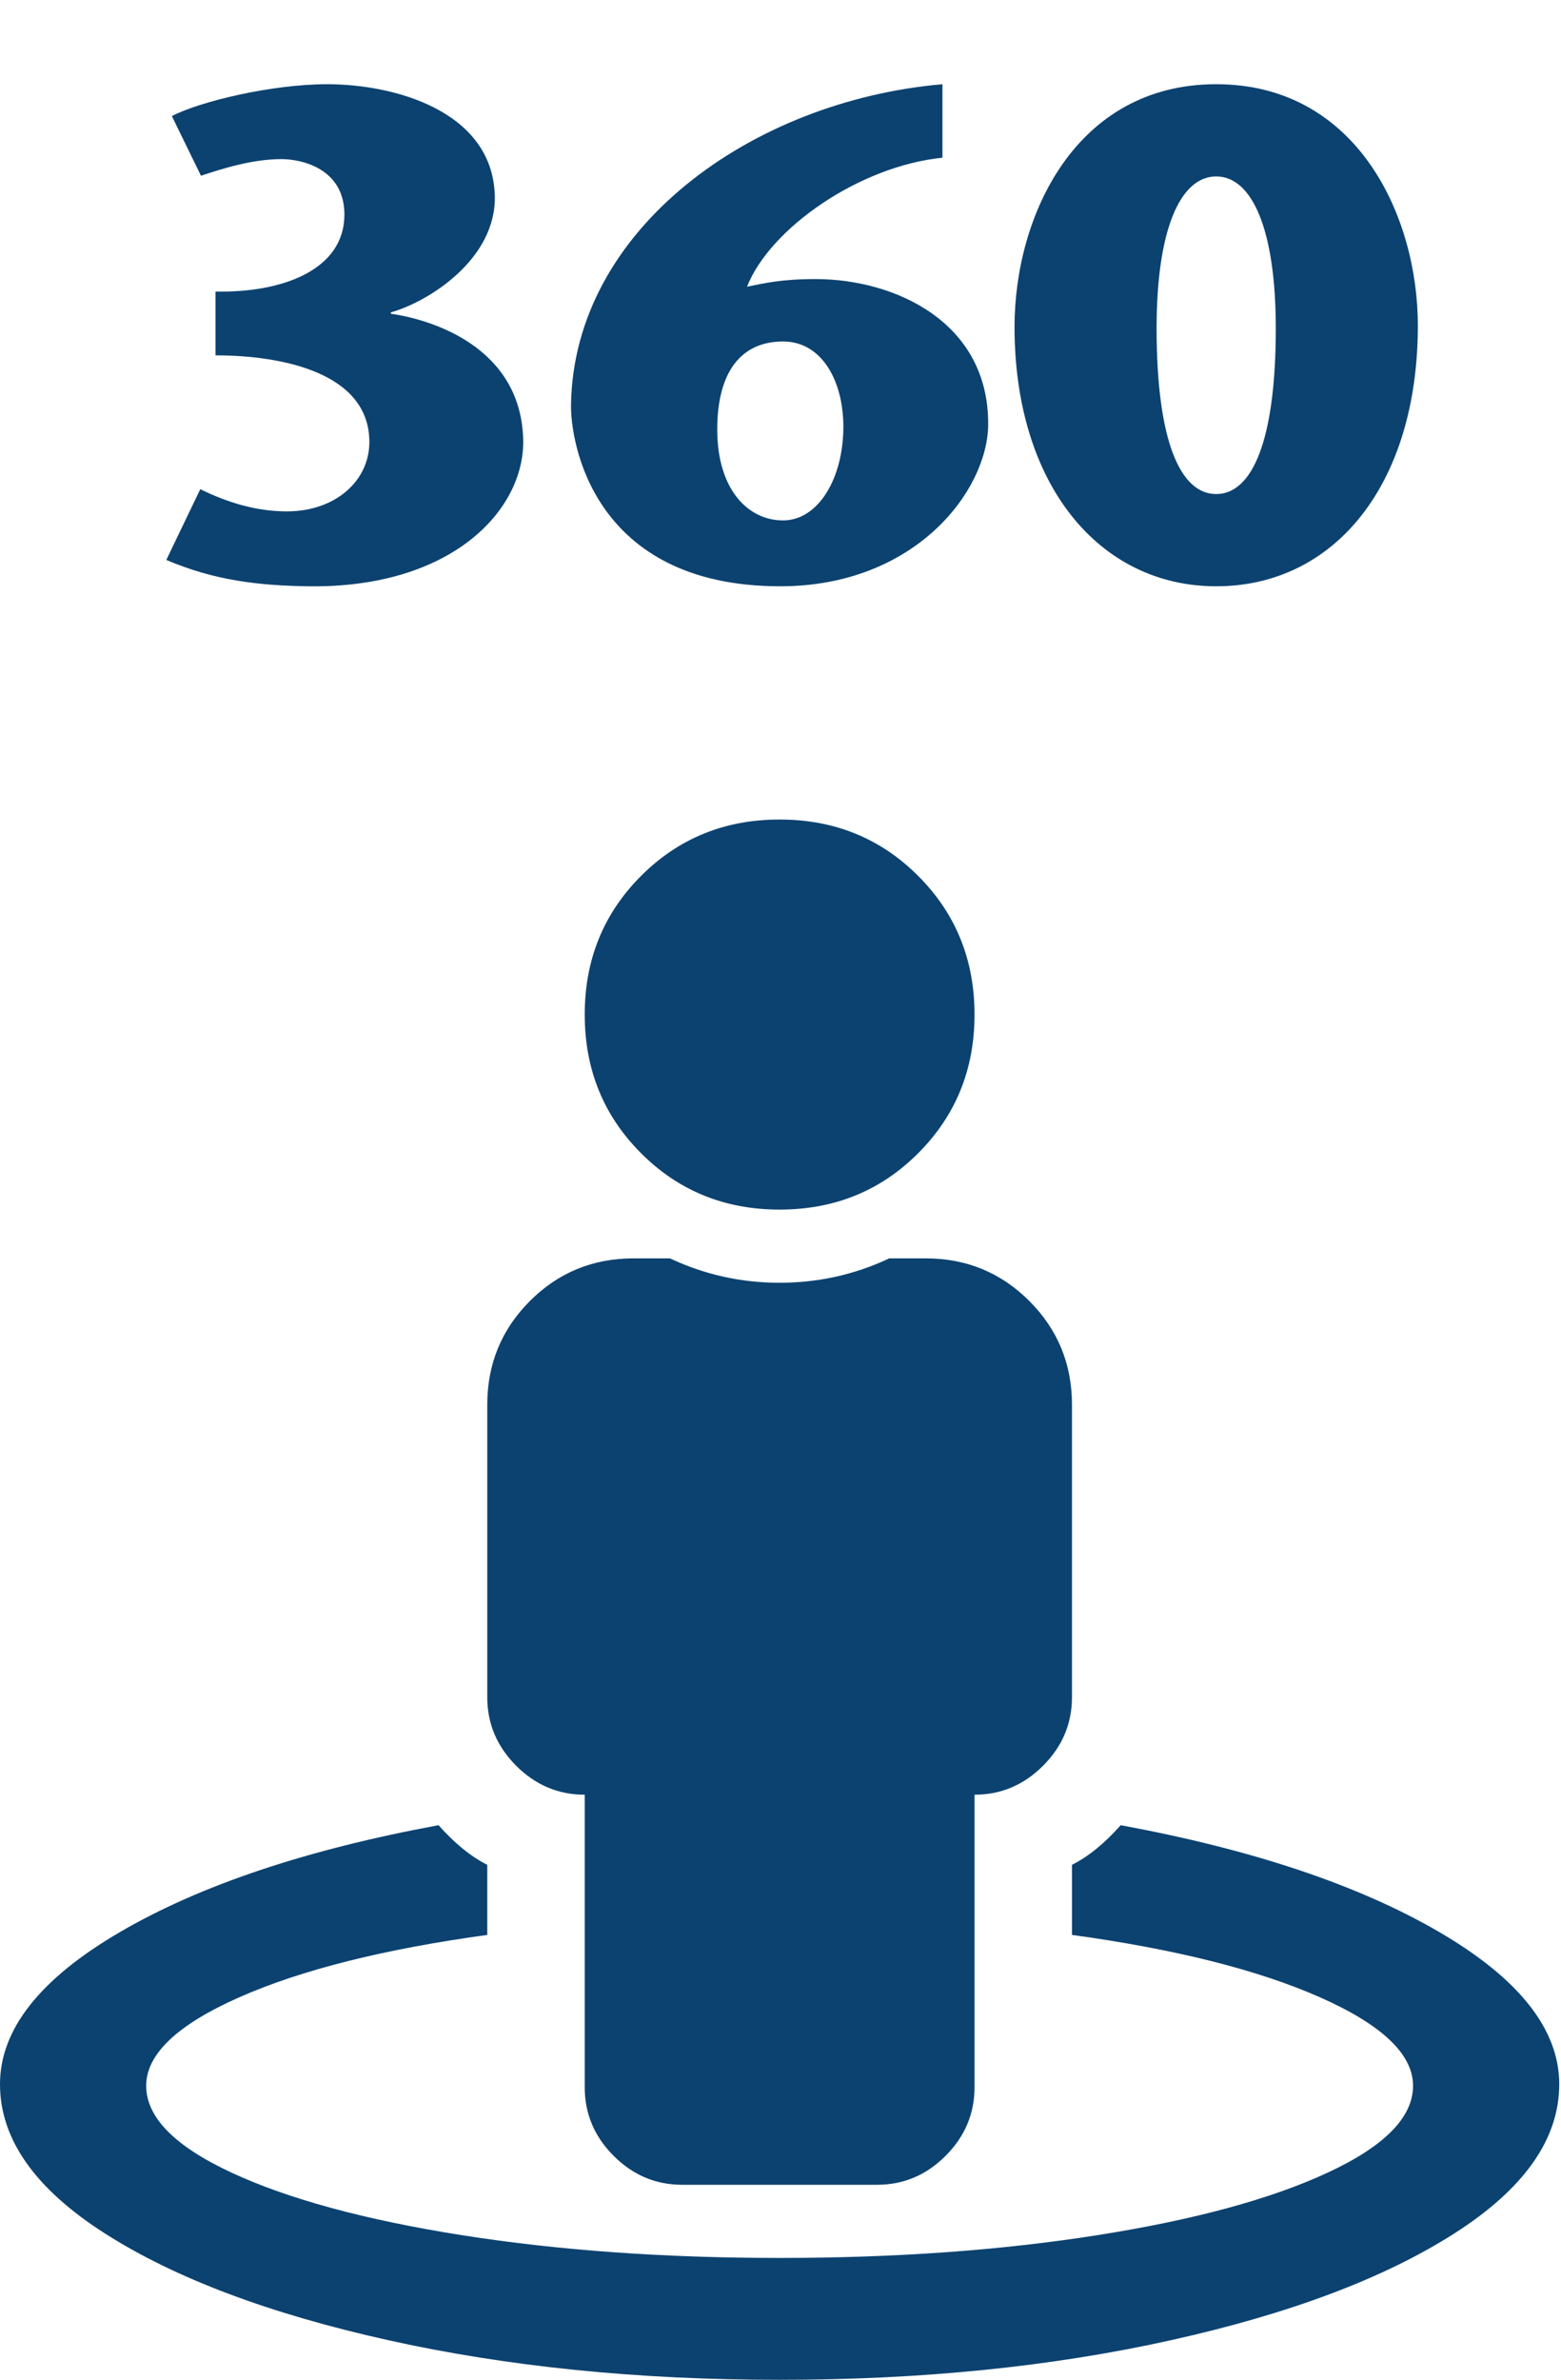 <?xml version="1.0" encoding="UTF-8" standalone="no"?><!DOCTYPE svg PUBLIC "-//W3C//DTD SVG 1.1//EN" "http://www.w3.org/Graphics/SVG/1.1/DTD/svg11.dtd"><svg width="100%" height="100%" viewBox="0 0 149 227" version="1.1" xmlns="http://www.w3.org/2000/svg" xmlns:xlink="http://www.w3.org/1999/xlink" xml:space="preserve" xmlns:serif="http://www.serif.com/" style="fill-rule:evenodd;clip-rule:evenodd;stroke-linejoin:round;stroke-miterlimit:1.414;"><g><path d="M106.973,174.097c12.594,2.326 22.719,5.716 30.375,10.173c7.656,4.459 11.484,9.302 11.484,14.535c0,5.232 -3.344,9.98 -10.029,14.243c-6.687,4.264 -15.696,7.655 -27.035,10.173c-11.336,2.52 -23.788,3.779 -37.354,3.779c-13.563,0 -26.014,-1.259 -37.35,-3.779c-11.339,-2.518 -20.349,-5.909 -27.035,-10.173c-6.686,-4.263 -10.029,-9.011 -10.029,-14.243c0,-5.233 3.828,-10.076 11.484,-14.535c7.654,-4.457 17.78,-7.847 30.375,-10.173c1.552,1.744 3.101,3.004 4.652,3.778l0,6.687c-9.883,1.355 -17.782,3.343 -23.691,5.958c-5.912,2.616 -8.866,5.427 -8.866,8.432c0,3.001 2.712,5.762 8.138,8.281c5.427,2.522 12.742,4.507 21.947,5.962c9.206,1.452 19.331,2.179 30.375,2.179c11.047,0 21.173,-0.727 30.378,-2.179c9.205,-1.455 16.521,-3.44 21.947,-5.962c5.427,-2.519 8.139,-5.28 8.139,-8.281c0,-3.005 -2.955,-5.816 -8.866,-8.432c-5.909,-2.615 -13.809,-4.603 -23.69,-5.958l0,-6.687c1.55,-0.774 3.101,-2.034 4.651,-3.778Zm-32.559,-58.719c-5.231,0 -9.641,-1.791 -13.223,-5.377c-3.586,-3.586 -5.378,-7.993 -5.378,-13.226c0,-5.231 1.792,-9.641 5.378,-13.227c3.582,-3.582 7.992,-5.377 13.223,-5.377c5.234,0 9.643,1.795 13.226,5.377c3.586,3.586 5.38,7.996 5.38,13.227c0,5.233 -1.794,9.64 -5.38,13.226c-3.583,3.586 -7.992,5.377 -13.226,5.377Zm-18.601,55.811c-2.521,0 -4.702,-0.92 -6.543,-2.762c-1.841,-1.841 -2.759,-4.02 -2.759,-6.54l0,-27.905c0,-3.874 1.356,-7.169 4.068,-9.884c2.713,-2.712 6.009,-4.067 9.884,-4.067l3.489,0c3.294,1.549 6.783,2.326 10.462,2.326c3.682,0 7.172,-0.777 10.466,-2.326l3.488,0c3.876,0 7.172,1.355 9.884,4.067c2.712,2.715 4.07,6.01 4.07,9.884l0,27.905c0,2.52 -0.92,4.699 -2.761,6.54c-1.842,1.842 -4.021,2.762 -6.541,2.762l0,27.905c0,2.52 -0.92,4.699 -2.761,6.541c-1.841,1.841 -4.021,2.761 -6.543,2.761l-18.604,0c-2.519,0 -4.699,-0.92 -6.54,-2.761c-1.841,-1.842 -2.759,-4.021 -2.759,-6.541l0,-27.905Z" style="fill:#0c4270;fill-rule:nonzero;"/><path d="M20.572,33.896c6.35,0 14.684,1.654 14.684,8.268c0,3.704 -3.241,6.615 -7.871,6.615c-2.844,0 -5.556,-0.794 -8.268,-2.117l-3.242,6.747c4.631,1.984 8.93,2.448 13.56,2.514c13.693,0.198 20.638,-7.276 20.506,-13.957c-0.199,-8.93 -8.864,-11.51 -12.634,-12.039l0,-0.132c3.572,-0.992 10.12,-5.093 9.922,-11.179c-0.265,-8.004 -9.525,-10.583 -16.008,-10.583c-5.291,0 -12.17,1.653 -14.816,3.042l2.778,5.689c1.984,-0.661 4.895,-1.587 7.673,-1.587c1.984,0 6.019,0.926 6.019,5.291c0,5.292 -5.953,7.475 -12.303,7.342l0,6.086Z" style="fill:#0c4270;fill-rule:nonzero;"/><path d="M89.959,8.033c-18.256,1.587 -35.189,13.824 -35.454,30.559c-0.066,3.506 2.05,17.331 19.976,17.331c12.832,0 19.778,-9.062 19.844,-15.412c0.066,-9.856 -8.996,-13.891 -16.47,-13.891c-3.308,0 -4.895,0.397 -6.549,0.727c2.183,-5.556 10.716,-11.509 18.653,-12.303l0,-7.011Zm-15.213,24.54c3.704,0 5.754,3.77 5.754,8.136c0,4.895 -2.381,8.93 -5.754,8.93c-3.374,0 -6.284,-2.977 -6.284,-8.665c0,-5.557 2.315,-8.401 6.284,-8.401Z" style="fill:#0c4270;fill-rule:nonzero;"/><path d="M116.087,55.923c11.311,0 19.249,-9.724 19.249,-24.871c0,-10.451 -5.821,-23.019 -19.249,-23.019c-13.428,0 -19.248,12.568 -19.248,23.151c0,15.015 8.069,24.739 19.248,24.739Zm0,-8.798c-3.439,0 -5.688,-5.093 -5.688,-15.809c0,-9.393 2.249,-14.486 5.688,-14.486c3.44,0 5.689,5.093 5.689,14.486c0,10.716 -2.249,15.809 -5.689,15.809Z" style="fill:#0c4270;fill-rule:nonzero;"/></g></svg>